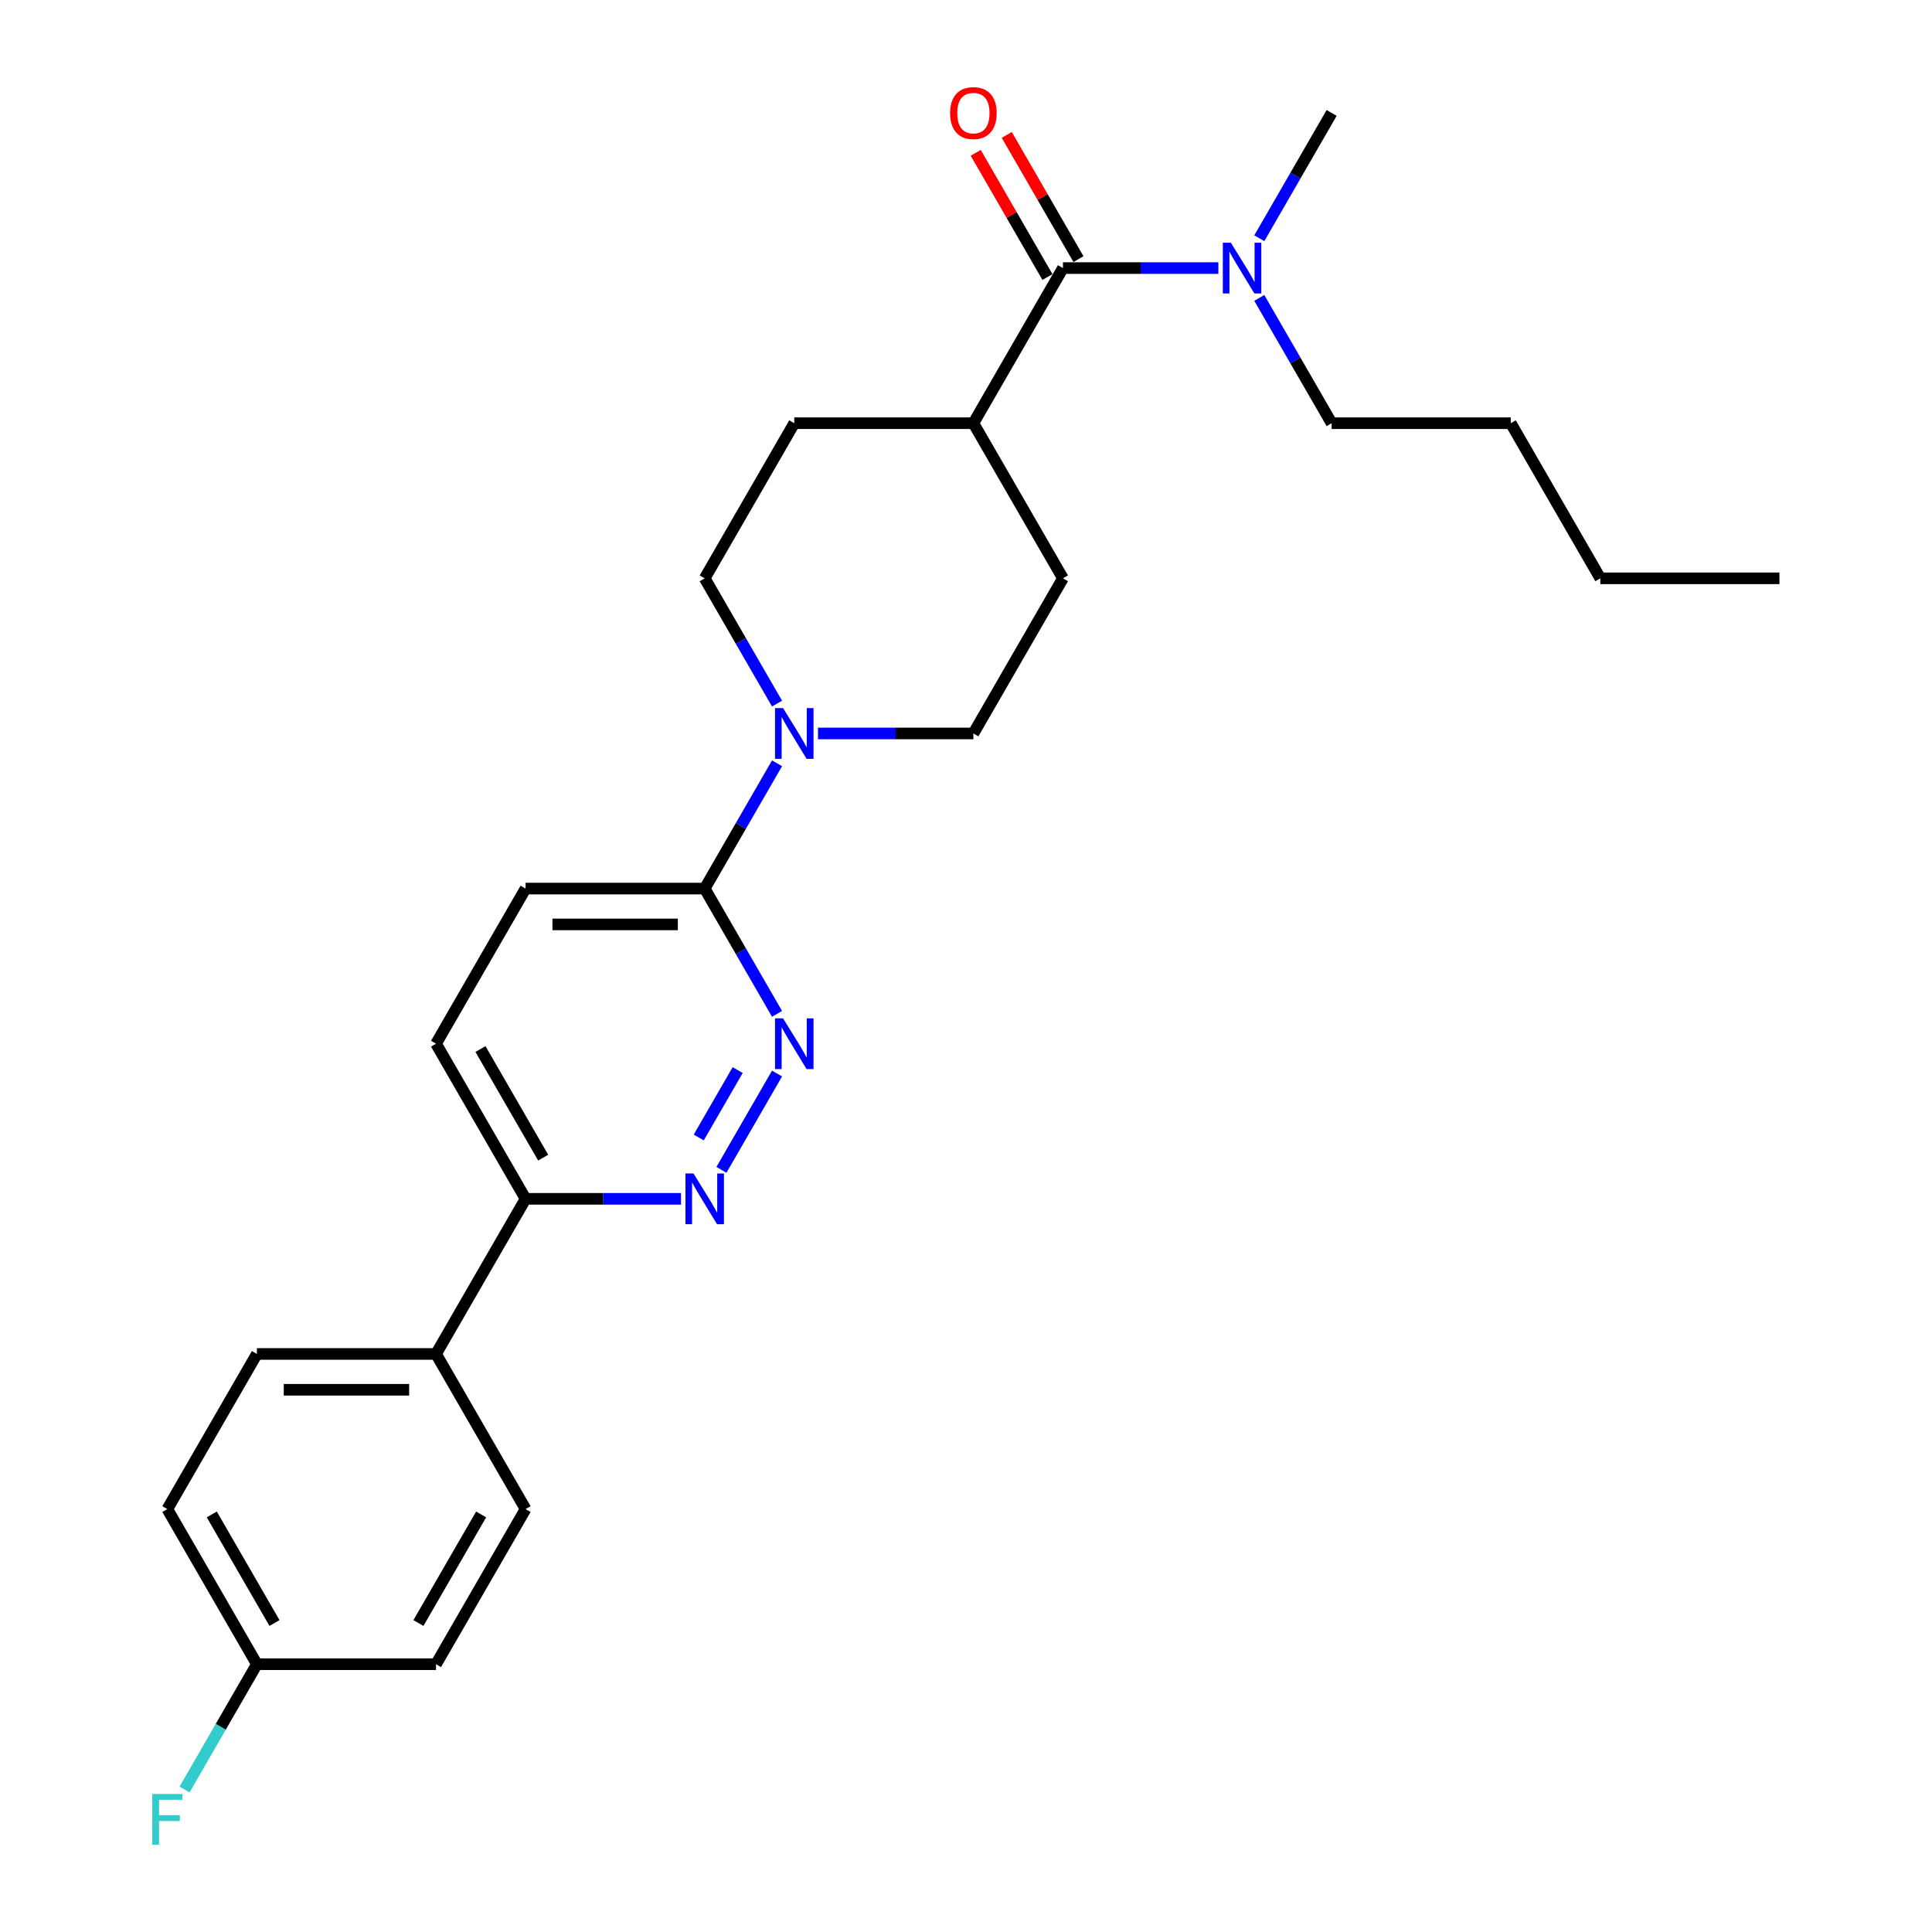 <?xml version='1.0' encoding='iso-8859-1'?>
<svg version='1.1' baseProfile='full'
              xmlns='http://www.w3.org/2000/svg'
                      xmlns:rdkit='http://www.rdkit.org/xml'
                      xmlns:xlink='http://www.w3.org/1999/xlink'
                  xml:space='preserve'
width='1000px' height='1000px' viewBox='0 0 1000 1000'>
<!-- END OF HEADER -->
<rect style='opacity:1.0;fill:#FFFFFF;stroke:none' width='1000' height='1000' x='0' y='0'> </rect>
<path class='bond-2' d='M 402.192,555.665 L 373.414,605.512' style='fill:none;fill-rule:evenodd;stroke:#0000FF;stroke-width:6px;stroke-linecap:butt;stroke-linejoin:miter;stroke-opacity:1' />
<path class='bond-2' d='M 381.817,553.871 L 361.672,588.763' style='fill:none;fill-rule:evenodd;stroke:#0000FF;stroke-width:6px;stroke-linecap:butt;stroke-linejoin:miter;stroke-opacity:1' />
<path class='bond-3' d='M 402.192,524.773 L 383.473,492.35' style='fill:none;fill-rule:evenodd;stroke:#0000FF;stroke-width:6px;stroke-linecap:butt;stroke-linejoin:miter;stroke-opacity:1' />
<path class='bond-3' d='M 383.473,492.35 L 364.753,459.926' style='fill:none;fill-rule:evenodd;stroke:#000000;stroke-width:6px;stroke-linecap:butt;stroke-linejoin:miter;stroke-opacity:1' />
<path class='bond-0' d='M 402.192,395.08 L 383.473,427.503' style='fill:none;fill-rule:evenodd;stroke:#0000FF;stroke-width:6px;stroke-linecap:butt;stroke-linejoin:miter;stroke-opacity:1' />
<path class='bond-0' d='M 383.473,427.503 L 364.753,459.926' style='fill:none;fill-rule:evenodd;stroke:#000000;stroke-width:6px;stroke-linecap:butt;stroke-linejoin:miter;stroke-opacity:1' />
<path class='bond-7' d='M 402.192,364.187 L 383.473,331.764' style='fill:none;fill-rule:evenodd;stroke:#0000FF;stroke-width:6px;stroke-linecap:butt;stroke-linejoin:miter;stroke-opacity:1' />
<path class='bond-7' d='M 383.473,331.764 L 364.753,299.341' style='fill:none;fill-rule:evenodd;stroke:#000000;stroke-width:6px;stroke-linecap:butt;stroke-linejoin:miter;stroke-opacity:1' />
<path class='bond-8' d='M 423.386,379.634 L 463.605,379.634' style='fill:none;fill-rule:evenodd;stroke:#0000FF;stroke-width:6px;stroke-linecap:butt;stroke-linejoin:miter;stroke-opacity:1' />
<path class='bond-8' d='M 463.605,379.634 L 503.824,379.634' style='fill:none;fill-rule:evenodd;stroke:#000000;stroke-width:6px;stroke-linecap:butt;stroke-linejoin:miter;stroke-opacity:1' />
<path class='bond-1' d='M 550.181,138.755 L 503.824,219.048' style='fill:none;fill-rule:evenodd;stroke:#000000;stroke-width:6px;stroke-linecap:butt;stroke-linejoin:miter;stroke-opacity:1' />
<path class='bond-5' d='M 550.181,138.755 L 590.401,138.755' style='fill:none;fill-rule:evenodd;stroke:#000000;stroke-width:6px;stroke-linecap:butt;stroke-linejoin:miter;stroke-opacity:1' />
<path class='bond-5' d='M 590.401,138.755 L 630.62,138.755' style='fill:none;fill-rule:evenodd;stroke:#0000FF;stroke-width:6px;stroke-linecap:butt;stroke-linejoin:miter;stroke-opacity:1' />
<path class='bond-10' d='M 558.211,134.12 L 539.652,101.974' style='fill:none;fill-rule:evenodd;stroke:#000000;stroke-width:6px;stroke-linecap:butt;stroke-linejoin:miter;stroke-opacity:1' />
<path class='bond-10' d='M 539.652,101.974 L 521.093,69.829' style='fill:none;fill-rule:evenodd;stroke:#FF0000;stroke-width:6px;stroke-linecap:butt;stroke-linejoin:miter;stroke-opacity:1' />
<path class='bond-10' d='M 542.152,143.391 L 523.593,111.246' style='fill:none;fill-rule:evenodd;stroke:#000000;stroke-width:6px;stroke-linecap:butt;stroke-linejoin:miter;stroke-opacity:1' />
<path class='bond-10' d='M 523.593,111.246 L 505.034,79.101' style='fill:none;fill-rule:evenodd;stroke:#FF0000;stroke-width:6px;stroke-linecap:butt;stroke-linejoin:miter;stroke-opacity:1' />
<path class='bond-4' d='M 352.478,620.512 L 312.258,620.512' style='fill:none;fill-rule:evenodd;stroke:#0000FF;stroke-width:6px;stroke-linecap:butt;stroke-linejoin:miter;stroke-opacity:1' />
<path class='bond-4' d='M 312.258,620.512 L 272.039,620.512' style='fill:none;fill-rule:evenodd;stroke:#000000;stroke-width:6px;stroke-linecap:butt;stroke-linejoin:miter;stroke-opacity:1' />
<path class='bond-11' d='M 364.753,459.926 L 272.039,459.926' style='fill:none;fill-rule:evenodd;stroke:#000000;stroke-width:6px;stroke-linecap:butt;stroke-linejoin:miter;stroke-opacity:1' />
<path class='bond-11' d='M 350.846,478.469 L 285.946,478.469' style='fill:none;fill-rule:evenodd;stroke:#000000;stroke-width:6px;stroke-linecap:butt;stroke-linejoin:miter;stroke-opacity:1' />
<path class='bond-9' d='M 272.039,620.512 L 225.682,700.805' style='fill:none;fill-rule:evenodd;stroke:#000000;stroke-width:6px;stroke-linecap:butt;stroke-linejoin:miter;stroke-opacity:1' />
<path class='bond-26' d='M 272.039,620.512 L 225.682,540.219' style='fill:none;fill-rule:evenodd;stroke:#000000;stroke-width:6px;stroke-linecap:butt;stroke-linejoin:miter;stroke-opacity:1' />
<path class='bond-26' d='M 281.144,599.196 L 248.694,542.992' style='fill:none;fill-rule:evenodd;stroke:#000000;stroke-width:6px;stroke-linecap:butt;stroke-linejoin:miter;stroke-opacity:1' />
<path class='bond-21' d='M 651.813,154.201 L 670.533,186.625' style='fill:none;fill-rule:evenodd;stroke:#0000FF;stroke-width:6px;stroke-linecap:butt;stroke-linejoin:miter;stroke-opacity:1' />
<path class='bond-21' d='M 670.533,186.625 L 689.252,219.048' style='fill:none;fill-rule:evenodd;stroke:#000000;stroke-width:6px;stroke-linecap:butt;stroke-linejoin:miter;stroke-opacity:1' />
<path class='bond-22' d='M 651.813,123.309 L 670.533,90.886' style='fill:none;fill-rule:evenodd;stroke:#0000FF;stroke-width:6px;stroke-linecap:butt;stroke-linejoin:miter;stroke-opacity:1' />
<path class='bond-22' d='M 670.533,90.886 L 689.252,58.462' style='fill:none;fill-rule:evenodd;stroke:#000000;stroke-width:6px;stroke-linecap:butt;stroke-linejoin:miter;stroke-opacity:1' />
<path class='bond-6' d='M 503.824,219.048 L 550.181,299.341' style='fill:none;fill-rule:evenodd;stroke:#000000;stroke-width:6px;stroke-linecap:butt;stroke-linejoin:miter;stroke-opacity:1' />
<path class='bond-27' d='M 503.824,219.048 L 411.11,219.048' style='fill:none;fill-rule:evenodd;stroke:#000000;stroke-width:6px;stroke-linecap:butt;stroke-linejoin:miter;stroke-opacity:1' />
<path class='bond-13' d='M 364.753,299.341 L 411.11,219.048' style='fill:none;fill-rule:evenodd;stroke:#000000;stroke-width:6px;stroke-linecap:butt;stroke-linejoin:miter;stroke-opacity:1' />
<path class='bond-14' d='M 503.824,379.634 L 550.181,299.341' style='fill:none;fill-rule:evenodd;stroke:#000000;stroke-width:6px;stroke-linecap:butt;stroke-linejoin:miter;stroke-opacity:1' />
<path class='bond-15' d='M 225.682,700.805 L 132.968,700.805' style='fill:none;fill-rule:evenodd;stroke:#000000;stroke-width:6px;stroke-linecap:butt;stroke-linejoin:miter;stroke-opacity:1' />
<path class='bond-15' d='M 211.775,719.347 L 146.875,719.347' style='fill:none;fill-rule:evenodd;stroke:#000000;stroke-width:6px;stroke-linecap:butt;stroke-linejoin:miter;stroke-opacity:1' />
<path class='bond-16' d='M 225.682,700.805 L 272.039,781.097' style='fill:none;fill-rule:evenodd;stroke:#000000;stroke-width:6px;stroke-linecap:butt;stroke-linejoin:miter;stroke-opacity:1' />
<path class='bond-12' d='M 272.039,459.926 L 225.682,540.219' style='fill:none;fill-rule:evenodd;stroke:#000000;stroke-width:6px;stroke-linecap:butt;stroke-linejoin:miter;stroke-opacity:1' />
<path class='bond-19' d='M 132.968,700.805 L 86.611,781.097' style='fill:none;fill-rule:evenodd;stroke:#000000;stroke-width:6px;stroke-linecap:butt;stroke-linejoin:miter;stroke-opacity:1' />
<path class='bond-18' d='M 272.039,781.097 L 225.682,861.39' style='fill:none;fill-rule:evenodd;stroke:#000000;stroke-width:6px;stroke-linecap:butt;stroke-linejoin:miter;stroke-opacity:1' />
<path class='bond-18' d='M 249.027,783.87 L 216.577,840.075' style='fill:none;fill-rule:evenodd;stroke:#000000;stroke-width:6px;stroke-linecap:butt;stroke-linejoin:miter;stroke-opacity:1' />
<path class='bond-17' d='M 132.968,861.39 L 225.682,861.39' style='fill:none;fill-rule:evenodd;stroke:#000000;stroke-width:6px;stroke-linecap:butt;stroke-linejoin:miter;stroke-opacity:1' />
<path class='bond-20' d='M 132.968,861.39 L 114.248,893.813' style='fill:none;fill-rule:evenodd;stroke:#000000;stroke-width:6px;stroke-linecap:butt;stroke-linejoin:miter;stroke-opacity:1' />
<path class='bond-20' d='M 114.248,893.813 L 95.529,926.237' style='fill:none;fill-rule:evenodd;stroke:#33CCCC;stroke-width:6px;stroke-linecap:butt;stroke-linejoin:miter;stroke-opacity:1' />
<path class='bond-28' d='M 132.968,861.39 L 86.611,781.097' style='fill:none;fill-rule:evenodd;stroke:#000000;stroke-width:6px;stroke-linecap:butt;stroke-linejoin:miter;stroke-opacity:1' />
<path class='bond-28' d='M 142.073,840.075 L 109.623,783.87' style='fill:none;fill-rule:evenodd;stroke:#000000;stroke-width:6px;stroke-linecap:butt;stroke-linejoin:miter;stroke-opacity:1' />
<path class='bond-23' d='M 689.252,219.048 L 781.967,219.048' style='fill:none;fill-rule:evenodd;stroke:#000000;stroke-width:6px;stroke-linecap:butt;stroke-linejoin:miter;stroke-opacity:1' />
<path class='bond-24' d='M 781.967,219.048 L 828.324,299.341' style='fill:none;fill-rule:evenodd;stroke:#000000;stroke-width:6px;stroke-linecap:butt;stroke-linejoin:miter;stroke-opacity:1' />
<path class='bond-25' d='M 828.324,299.341 L 921.038,299.341' style='fill:none;fill-rule:evenodd;stroke:#000000;stroke-width:6px;stroke-linecap:butt;stroke-linejoin:miter;stroke-opacity:1' />
<path  class='atom-0' d='M 405.306 527.091
L 413.91 540.998
Q 414.763 542.37, 416.135 544.855
Q 417.507 547.339, 417.582 547.488
L 417.582 527.091
L 421.068 527.091
L 421.068 553.347
L 417.47 553.347
L 408.236 538.142
Q 407.161 536.362, 406.011 534.322
Q 404.898 532.283, 404.565 531.652
L 404.565 553.347
L 401.153 553.347
L 401.153 527.091
L 405.306 527.091
' fill='#0000FF'/>
<path  class='atom-1' d='M 405.306 366.505
L 413.91 380.412
Q 414.763 381.784, 416.135 384.269
Q 417.507 386.754, 417.582 386.902
L 417.582 366.505
L 421.068 366.505
L 421.068 392.762
L 417.47 392.762
L 408.236 377.557
Q 407.161 375.777, 406.011 373.737
Q 404.898 371.697, 404.565 371.067
L 404.565 392.762
L 401.153 392.762
L 401.153 366.505
L 405.306 366.505
' fill='#0000FF'/>
<path  class='atom-3' d='M 358.949 607.383
L 367.553 621.291
Q 368.406 622.663, 369.778 625.148
Q 371.15 627.632, 371.225 627.781
L 371.225 607.383
L 374.711 607.383
L 374.711 633.64
L 371.113 633.64
L 361.879 618.435
Q 360.803 616.655, 359.654 614.615
Q 358.541 612.575, 358.207 611.945
L 358.207 633.64
L 354.796 633.64
L 354.796 607.383
L 358.949 607.383
' fill='#0000FF'/>
<path  class='atom-6' d='M 637.092 125.627
L 645.695 139.534
Q 646.548 140.906, 647.921 143.391
Q 649.293 145.876, 649.367 146.024
L 649.367 125.627
L 652.853 125.627
L 652.853 151.884
L 649.256 151.884
L 640.021 136.678
Q 638.946 134.898, 637.796 132.859
Q 636.684 130.819, 636.35 130.188
L 636.35 151.884
L 632.938 151.884
L 632.938 125.627
L 637.092 125.627
' fill='#0000FF'/>
<path  class='atom-11' d='M 491.771 58.537
Q 491.771 52.232, 494.887 48.709
Q 498.002 45.186, 503.824 45.186
Q 509.647 45.186, 512.762 48.709
Q 515.877 52.232, 515.877 58.537
Q 515.877 64.915, 512.725 68.55
Q 509.573 72.147, 503.824 72.147
Q 498.039 72.147, 494.887 68.55
Q 491.771 64.953, 491.771 58.537
M 503.824 69.18
Q 507.83 69.18, 509.98 66.51
Q 512.169 63.803, 512.169 58.537
Q 512.169 53.382, 509.98 50.786
Q 507.83 48.153, 503.824 48.153
Q 499.819 48.153, 497.631 50.749
Q 495.48 53.345, 495.48 58.537
Q 495.48 63.84, 497.631 66.51
Q 499.819 69.18, 503.824 69.18
' fill='#FF0000'/>
<path  class='atom-21' d='M 78.804 928.555
L 94.417 928.555
L 94.417 931.558
L 82.327 931.558
L 82.327 939.532
L 93.082 939.532
L 93.082 942.573
L 82.327 942.573
L 82.327 954.811
L 78.804 954.811
L 78.804 928.555
' fill='#33CCCC'/>
</svg>
